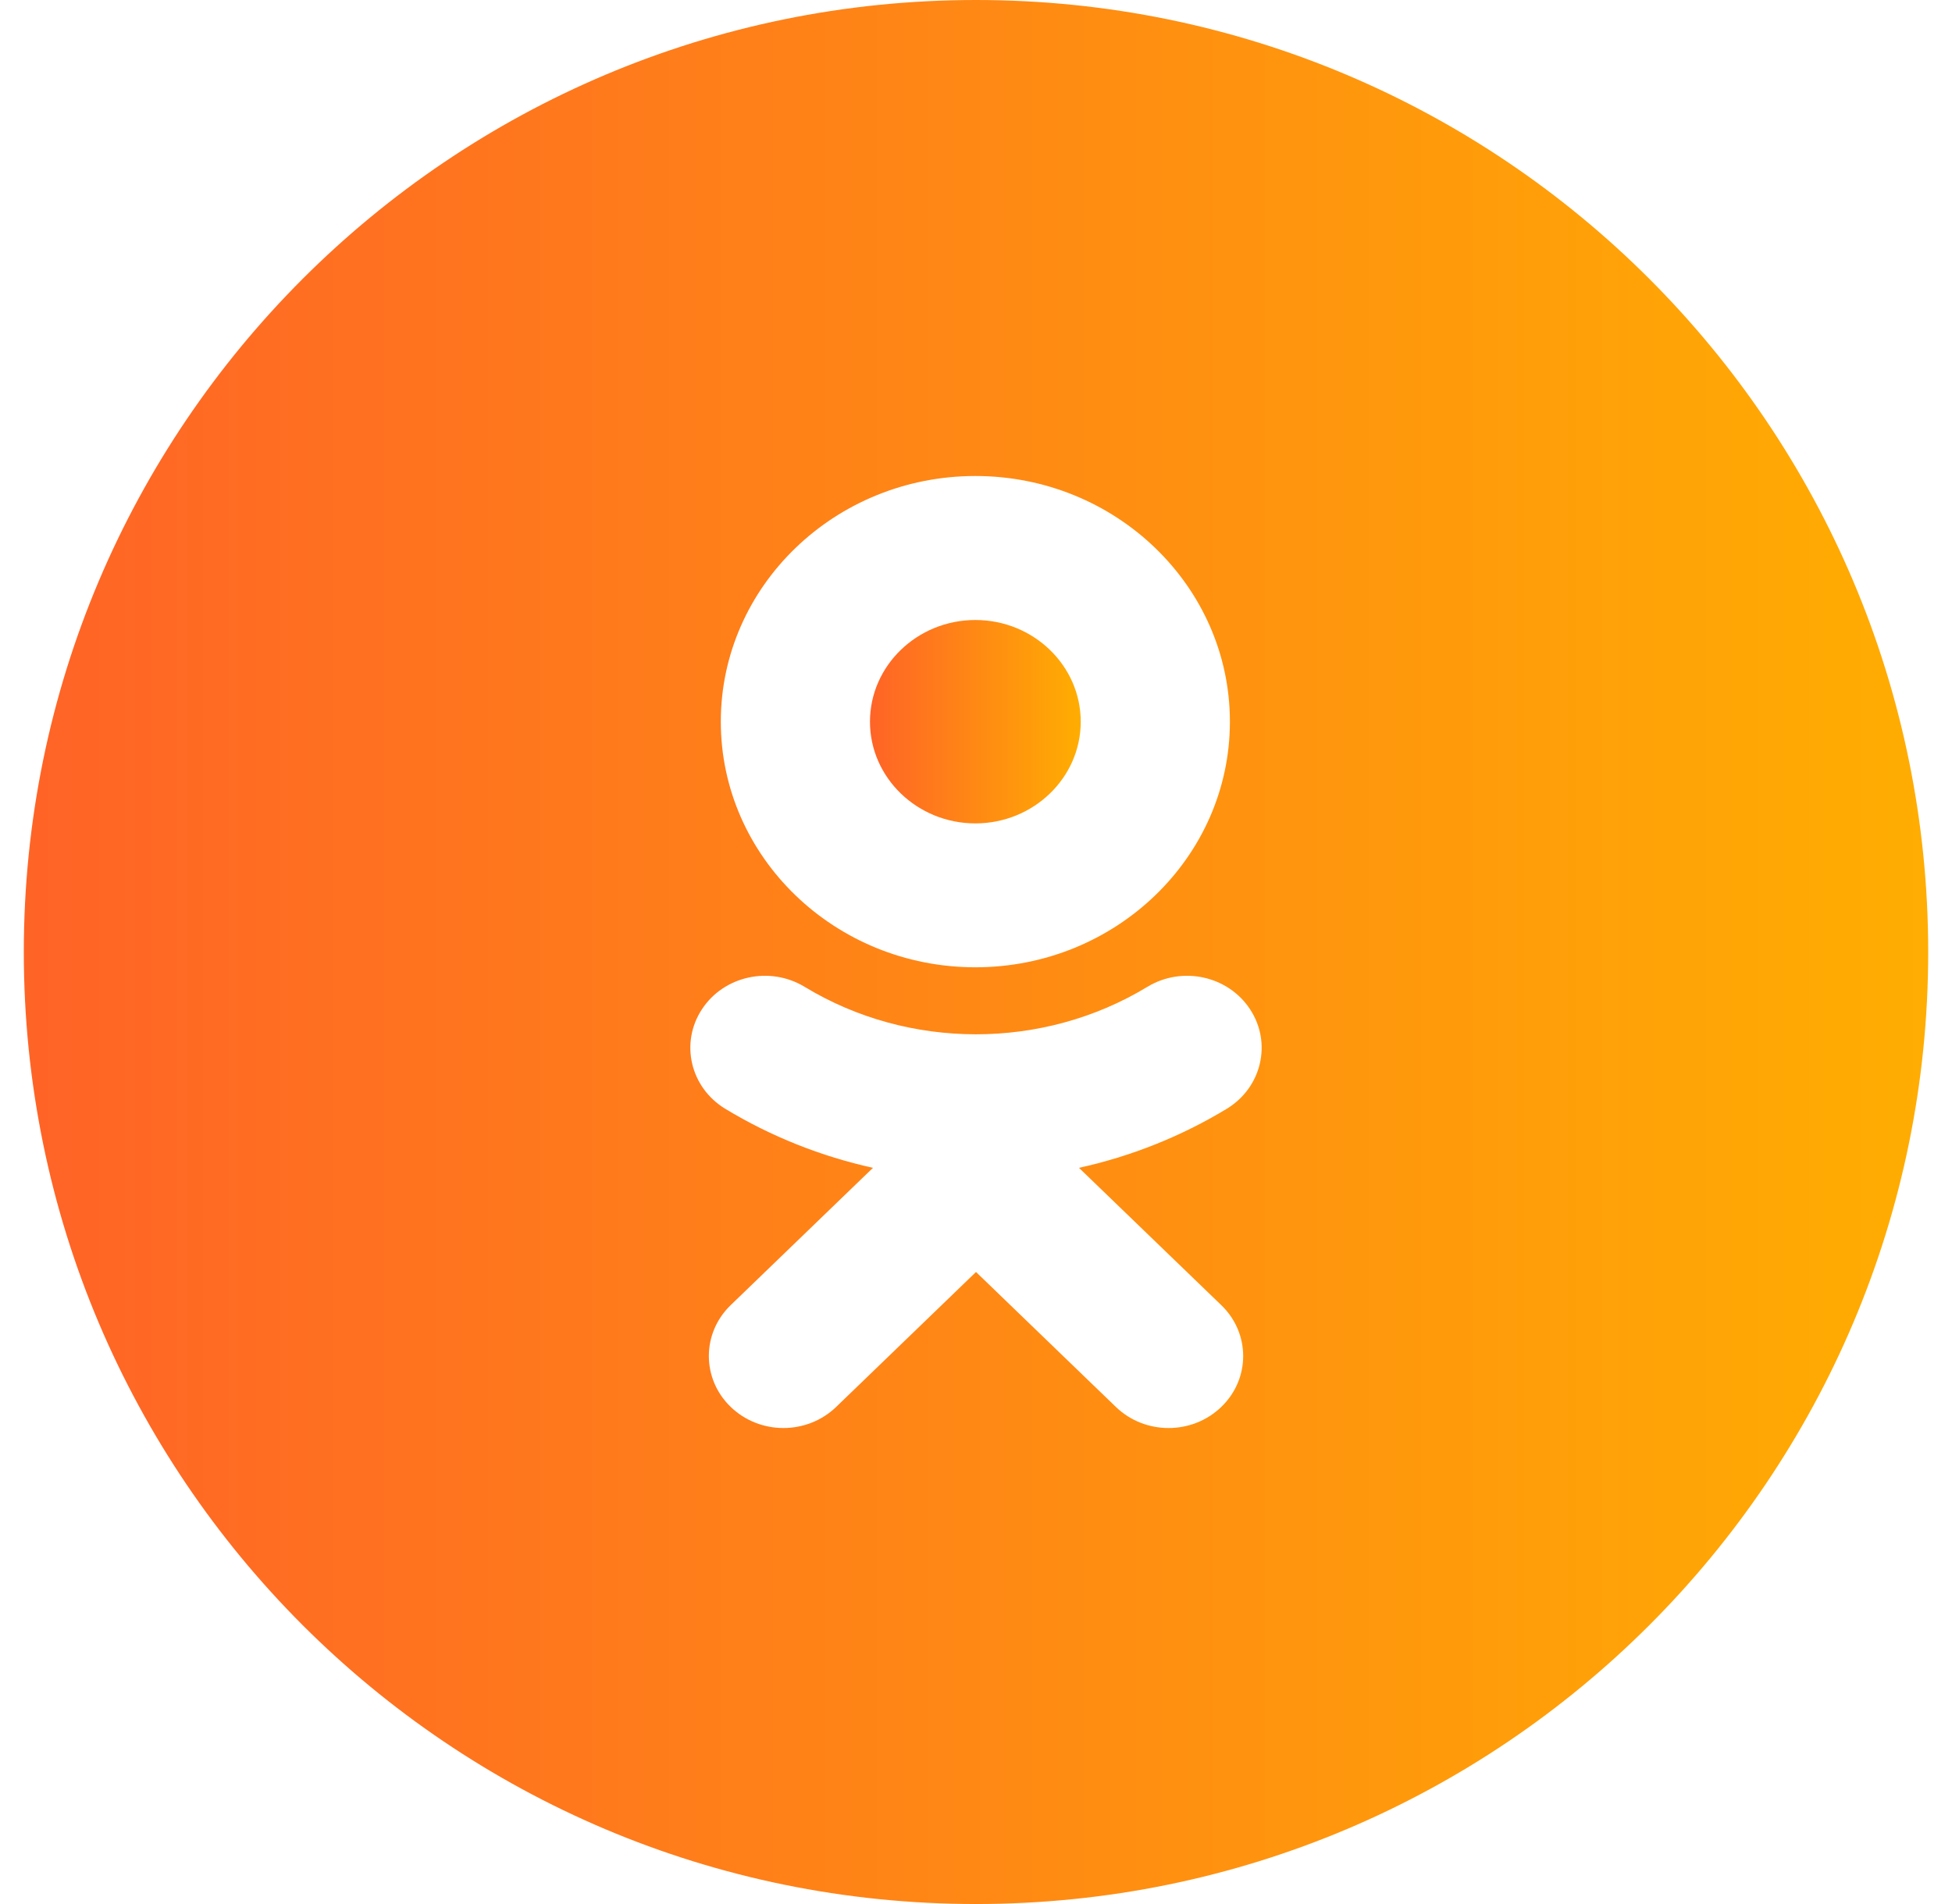 <svg width="41" height="40" viewBox="0 0 41 40" fill="none" xmlns="http://www.w3.org/2000/svg">
<path fill-rule="evenodd" clip-rule="evenodd" d="M0.5 20C0.5 8.954 9.454 0 20.5 0C31.546 0 40.5 8.954 40.5 20C40.5 31.046 31.546 40 20.5 40C9.454 40 0.5 31.046 0.5 20ZM20.486 20.321C23.436 20.321 25.833 18.007 25.833 15.161C25.833 12.315 23.436 10 20.486 10C17.538 10 15.14 12.315 15.14 15.161C15.14 18.007 17.538 20.321 20.486 20.321ZM22.663 24.534C23.752 24.294 24.801 23.879 25.768 23.293C26.5 22.847 26.72 21.914 26.259 21.207C25.798 20.5 24.832 20.287 24.099 20.732C21.909 22.061 19.089 22.061 16.901 20.732C16.168 20.287 15.201 20.5 14.741 21.207C14.28 21.914 14.5 22.847 15.232 23.293C16.198 23.878 17.248 24.294 18.336 24.534L15.347 27.419C14.736 28.009 14.736 28.967 15.348 29.557C15.654 29.852 16.054 30 16.455 30C16.856 30 17.257 29.852 17.563 29.557L20.5 26.722L23.438 29.557C24.049 30.148 25.041 30.148 25.652 29.557C26.265 28.967 26.265 28.009 25.652 27.419L22.663 24.534Z" fill="url(#paint0_linear_3629_2033)"/>
<path fill-rule="evenodd" clip-rule="evenodd" d="M20.487 13.025C21.707 13.025 22.7 13.984 22.7 15.162C22.7 16.339 21.707 17.298 20.487 17.298C19.267 17.298 18.273 16.339 18.273 15.162C18.273 13.984 19.267 13.025 20.487 13.025Z" fill="url(#paint1_linear_3629_2033)"/>
<defs>
<linearGradient id="paint0_linear_3629_2033" x1="-2" y1="19.5" x2="41" y2="19.5" gradientUnits="userSpaceOnUse">
<stop stop-color="#FF5F29"/>
<stop offset="1" stop-color="#FFAE01"/>
</linearGradient>
<linearGradient id="paint1_linear_3629_2033" x1="17.996" y1="15.108" x2="22.756" y2="15.108" gradientUnits="userSpaceOnUse">
<stop stop-color="#FF5F29"/>
<stop offset="1" stop-color="#FFAE01"/>
</linearGradient>
</defs>
</svg>
